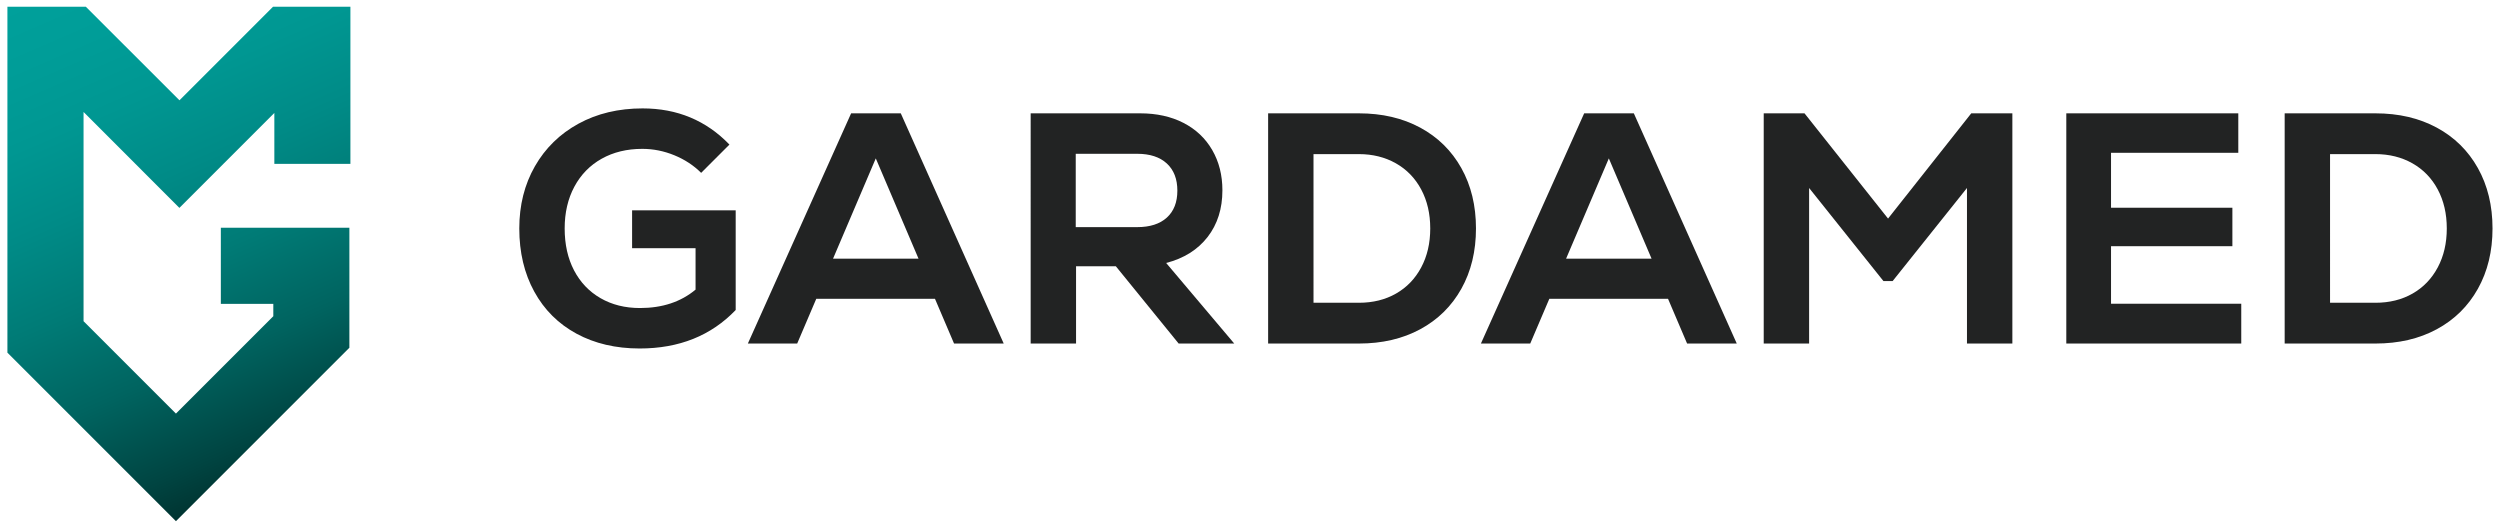 <?xml version="1.0" encoding="utf-8"?>
<!-- Generator: Adobe Illustrator 25.4.1, SVG Export Plug-In . SVG Version: 6.00 Build 0)  -->
<svg version="1.1" id="Слой_1" xmlns="http://www.w3.org/2000/svg" xmlns:xlink="http://www.w3.org/1999/xlink" x="0px" y="0px"
	 width="412.859px" height="86.883px" viewBox="0 0 412.859 86.883" enable-background="new 0 0 412.859 86.883"
	 xml:space="preserve">
<g>
	<g>
		<g>
			<path fill="#222323" d="M95.207,55.106c-3.006-1.63-5.333-3.947-6.979-6.953c-1.649-3.005-2.471-6.48-2.471-10.427
				c0-3.838,0.859-7.26,2.579-10.266c1.72-3.005,4.119-5.349,7.197-7.033c3.077-1.683,6.607-2.525,10.59-2.525
				c5.72,0,10.5,1.991,14.338,5.974l-4.671,4.671c-1.231-1.23-2.707-2.2-4.426-2.906c-1.72-0.705-3.486-1.058-5.296-1.058
				c-2.534,0-4.771,0.543-6.707,1.629c-1.937,1.087-3.44,2.627-4.508,4.617c-1.068,1.992-1.602,4.291-1.602,6.898
				c0,2.643,0.517,4.951,1.548,6.924c1.032,1.973,2.489,3.502,4.372,4.589c1.882,1.086,4.055,1.63,6.517,1.63
				c3.693,0,6.753-1.013,9.179-3.041v-6.844h-10.481v-6.246h17.108v16.456c-4.056,4.237-9.342,6.355-15.859,6.355
				C101.688,57.55,98.212,56.734,95.207,55.106z"/>
			<path fill="#222323" d="M140.557,18.717h8.201l16.999,38.018h-8.201l-3.149-7.385H134.8l-3.15,7.385h-8.146L140.557,18.717z
				 M151.69,42.722l-7.059-16.564l-7.061,16.564H151.69z"/>
			<path fill="#222323" d="M170.21,18.717h18.086c2.715,0,5.095,0.525,7.142,1.575c2.045,1.05,3.629,2.544,4.752,4.48
				c1.121,1.938,1.683,4.156,1.683,6.653c0,3.041-0.814,5.613-2.444,7.713c-1.629,2.1-3.91,3.53-6.843,4.291l11.242,13.306h-9.179
				l-10.374-12.763h-6.571v12.763h-7.496V18.717z M187.808,37.508c2.099,0,3.729-0.524,4.888-1.574
				c1.158-1.05,1.738-2.534,1.738-4.454c0-1.919-0.58-3.412-1.738-4.48c-1.159-1.068-2.789-1.602-4.888-1.602h-10.157v12.111
				H187.808z"/>
			<path fill="#222323" d="M209.423,18.717h14.99c3.838,0,7.215,0.788,10.129,2.362c2.915,1.575,5.177,3.802,6.789,6.68
				c1.61,2.879,2.417,6.201,2.417,9.967s-0.807,7.087-2.417,9.966c-1.612,2.878-3.875,5.105-6.789,6.68
				c-2.915,1.575-6.291,2.362-10.129,2.362h-14.99V18.717z M224.413,50c2.317,0,4.363-0.506,6.137-1.521
				c1.773-1.013,3.159-2.452,4.154-4.317c0.996-1.864,1.493-4.01,1.493-6.436s-0.498-4.572-1.493-6.436
				c-0.996-1.864-2.39-3.303-4.182-4.318c-1.792-1.013-3.828-1.521-6.11-1.521h-7.494V50H224.413z"/>
			<path fill="#222323" d="M261.616,18.717h8.201l16.999,38.018h-8.201l-3.149-7.385h-19.607l-3.15,7.385h-8.146L261.616,18.717z
				 M272.749,42.722l-7.06-16.564l-7.061,16.564H272.749z"/>
			<path fill="#222323" d="M291.269,18.717h6.735l13.795,17.38l13.741-17.38h6.789v38.018h-7.496V31.046l-12.275,15.369h-1.521
				l-12.274-15.369v25.688h-7.496V18.717z"/>
			<path fill="#222323" d="M341.236,18.717h28.405v6.518h-21.018v9.07h20.041v6.354h-20.041v9.505h21.507v6.571h-28.893V18.717z"/>
			<path fill="#222323" d="M377.298,18.717h14.99c3.838,0,7.215,0.788,10.129,2.362c2.915,1.575,5.177,3.802,6.789,6.68
				c1.61,2.879,2.417,6.201,2.417,9.967s-0.807,7.087-2.417,9.966c-1.612,2.878-3.875,5.105-6.789,6.68
				c-2.915,1.575-6.291,2.362-10.129,2.362h-14.99V18.717z M392.288,50c2.317,0,4.363-0.506,6.137-1.521
				c1.773-1.013,3.159-2.452,4.154-4.317s1.493-4.01,1.493-6.436s-0.498-4.572-1.493-6.436s-2.39-3.303-4.182-4.318
				c-1.792-1.013-3.828-1.521-6.11-1.521h-7.494V50H392.288z"/>
		</g>
	</g>
	<linearGradient id="SVGID_1_" gradientUnits="userSpaceOnUse" x1="50.067" y1="76.951" x2="14.623" y2="-4.705">
		<stop  offset="0" style="stop-color:#003431"/>
		<stop  offset="0.077" style="stop-color:#004441"/>
		<stop  offset="0.256" style="stop-color:#006460"/>
		<stop  offset="0.43" style="stop-color:#007B76"/>
		<stop  offset="0.595" style="stop-color:#008B87"/>
		<stop  offset="0.749" style="stop-color:#009792"/>
		<stop  offset="0.889" style="stop-color:#009D98"/>
		<stop  offset="1" style="stop-color:#00A09B"/>
	</linearGradient>
	<polygon fill="url(#SVGID_1_)" points="57.868,1.111 57.868,27.061 45.306,27.061 45.306,18.649 29.625,34.331 13.798,18.492 
		13.798,53.046 29.055,68.303 45.136,52.221 45.136,50.182 36.47,50.182 36.47,37.608 57.698,37.608 57.698,57.428 29.055,86.072 
		1.224,58.241 1.224,1.111 14.174,1.111 29.637,16.562 45.088,1.111 	"/>
</g>
</svg>

